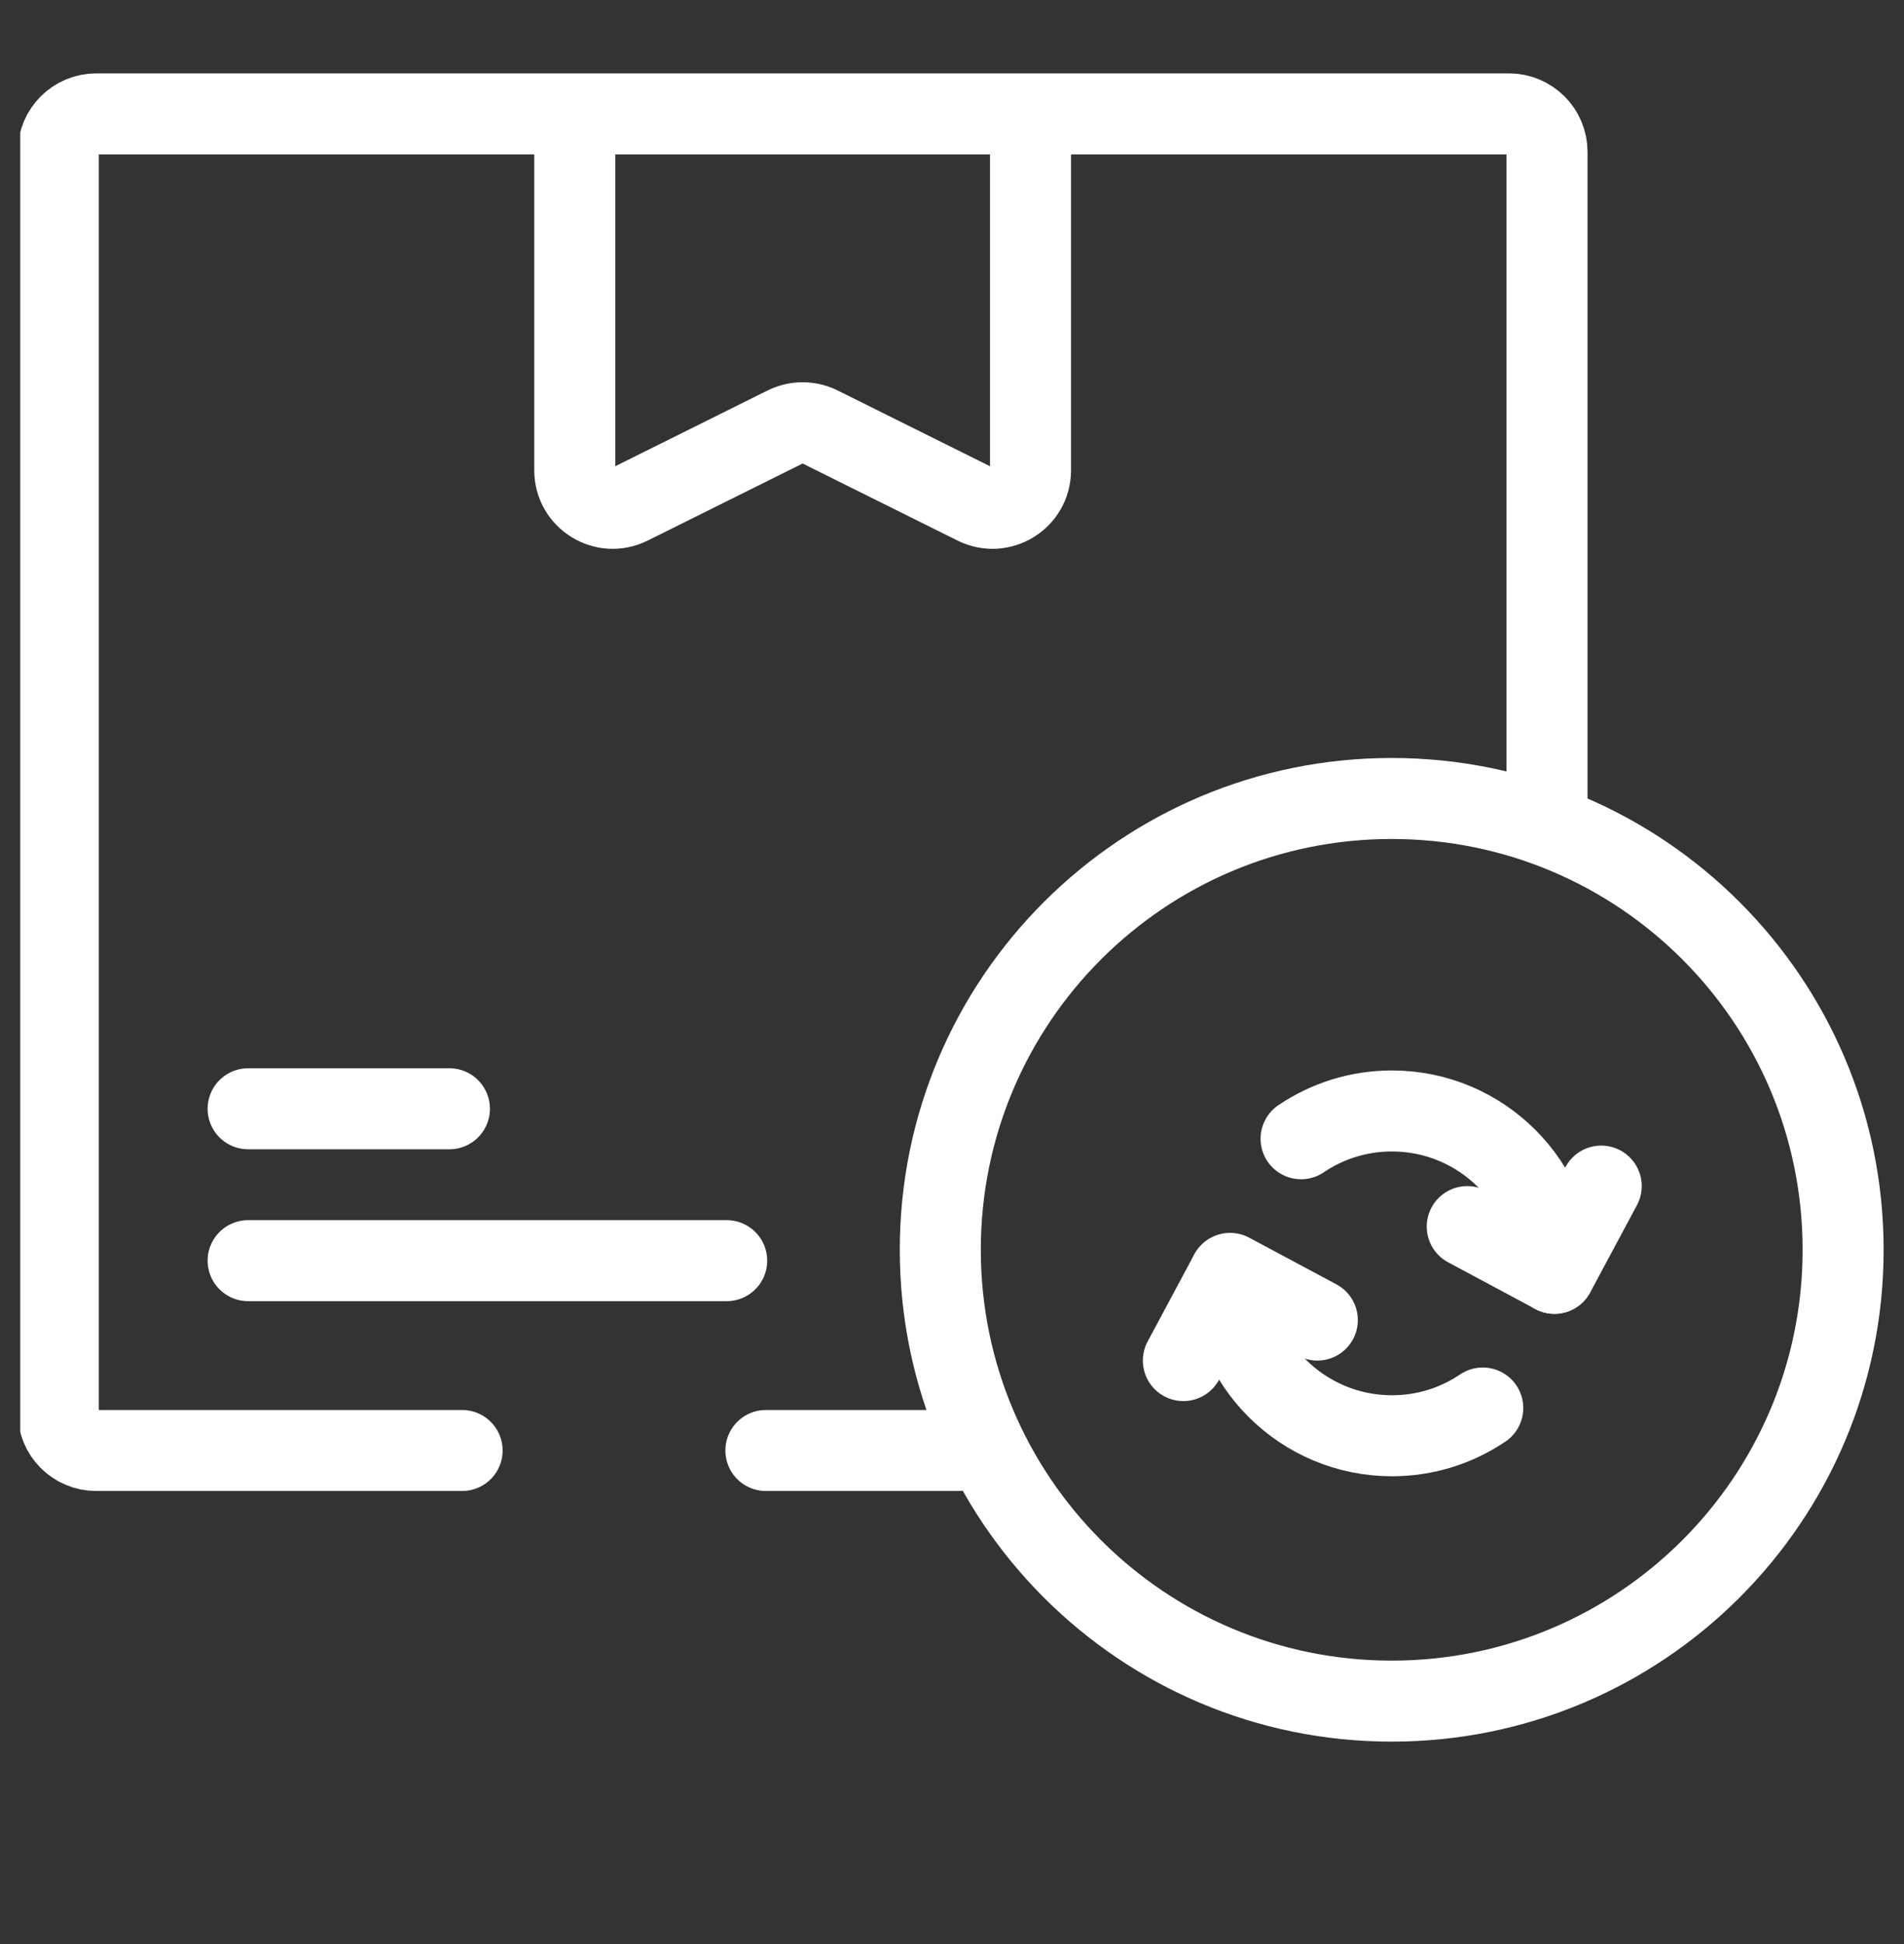 <svg xmlns="http://www.w3.org/2000/svg" width="47" height="48" viewBox="0 0 47 48" fill="none"><rect x="0" y="0" width="47" height="48" fill="#333333" stroke="none"/><g clip-path="url(#clip0_388_235)"><path d="M18.906 35.812H23.641" stroke="white" stroke-width="2" stroke-miterlimit="10" stroke-linecap="round" stroke-linejoin="round"></path><path d="M38.188 19.714V3.75C38.188 3.232 37.767 2.812 37.25 2.812H2.375C1.857 2.812 1.438 3.232 1.438 3.75V34.875C1.438 35.392 1.857 35.812 2.375 35.812H11.407" stroke="white" stroke-width="2" stroke-miterlimit="10" stroke-linecap="round" stroke-linejoin="round"></path><path d="M14.188 2.812V11.612C14.188 12.308 14.919 12.761 15.543 12.451L19.395 10.535C19.658 10.405 19.967 10.405 20.23 10.535L24.082 12.451C24.706 12.761 25.438 12.308 25.438 11.612V2.812" stroke="white" stroke-width="2" stroke-miterlimit="10" stroke-linejoin="round"></path><path d="M11.094 27.375H6.125" stroke="white" stroke-width="2" stroke-miterlimit="10" stroke-linecap="round" stroke-linejoin="round"></path><path d="M6.125 31.125H17.938" stroke="white" stroke-width="2" stroke-miterlimit="10" stroke-linecap="round" stroke-linejoin="round"></path><path d="M34.354 42C40.508 42 45.497 37.011 45.497 30.857C45.497 24.703 40.508 19.714 34.354 19.714C28.2 19.714 23.211 24.703 23.211 30.857C23.211 37.011 28.2 42 34.354 42Z" stroke="white" stroke-width="2" stroke-miterlimit="10" stroke-linejoin="round"></path><path d="M30.352 31.462C30.364 33.666 32.154 35.448 34.361 35.448C35.191 35.448 35.962 35.196 36.602 34.763" stroke="white" stroke-width="2" stroke-miterlimit="10" stroke-linecap="round" stroke-linejoin="round"></path><path d="M32.117 28.115C32.757 27.682 33.529 27.429 34.359 27.429C36.573 27.429 38.368 29.224 38.368 31.438" stroke="white" stroke-width="2" stroke-miterlimit="10" stroke-linecap="round" stroke-linejoin="round"></path><path d="M39.526 29.284L38.372 31.438L36.219 30.284" stroke="white" stroke-width="2" stroke-miterlimit="10" stroke-linecap="round" stroke-linejoin="round"></path><path d="M29.211 33.592L30.364 31.439L32.518 32.592" stroke="white" stroke-width="2" stroke-miterlimit="10" stroke-linecap="round" stroke-linejoin="round"></path></g><defs><clipPath id="clip0_388_235"><rect width="46.286" height="48" fill="white" transform="translate(0.5)"></rect></clipPath></defs></svg>